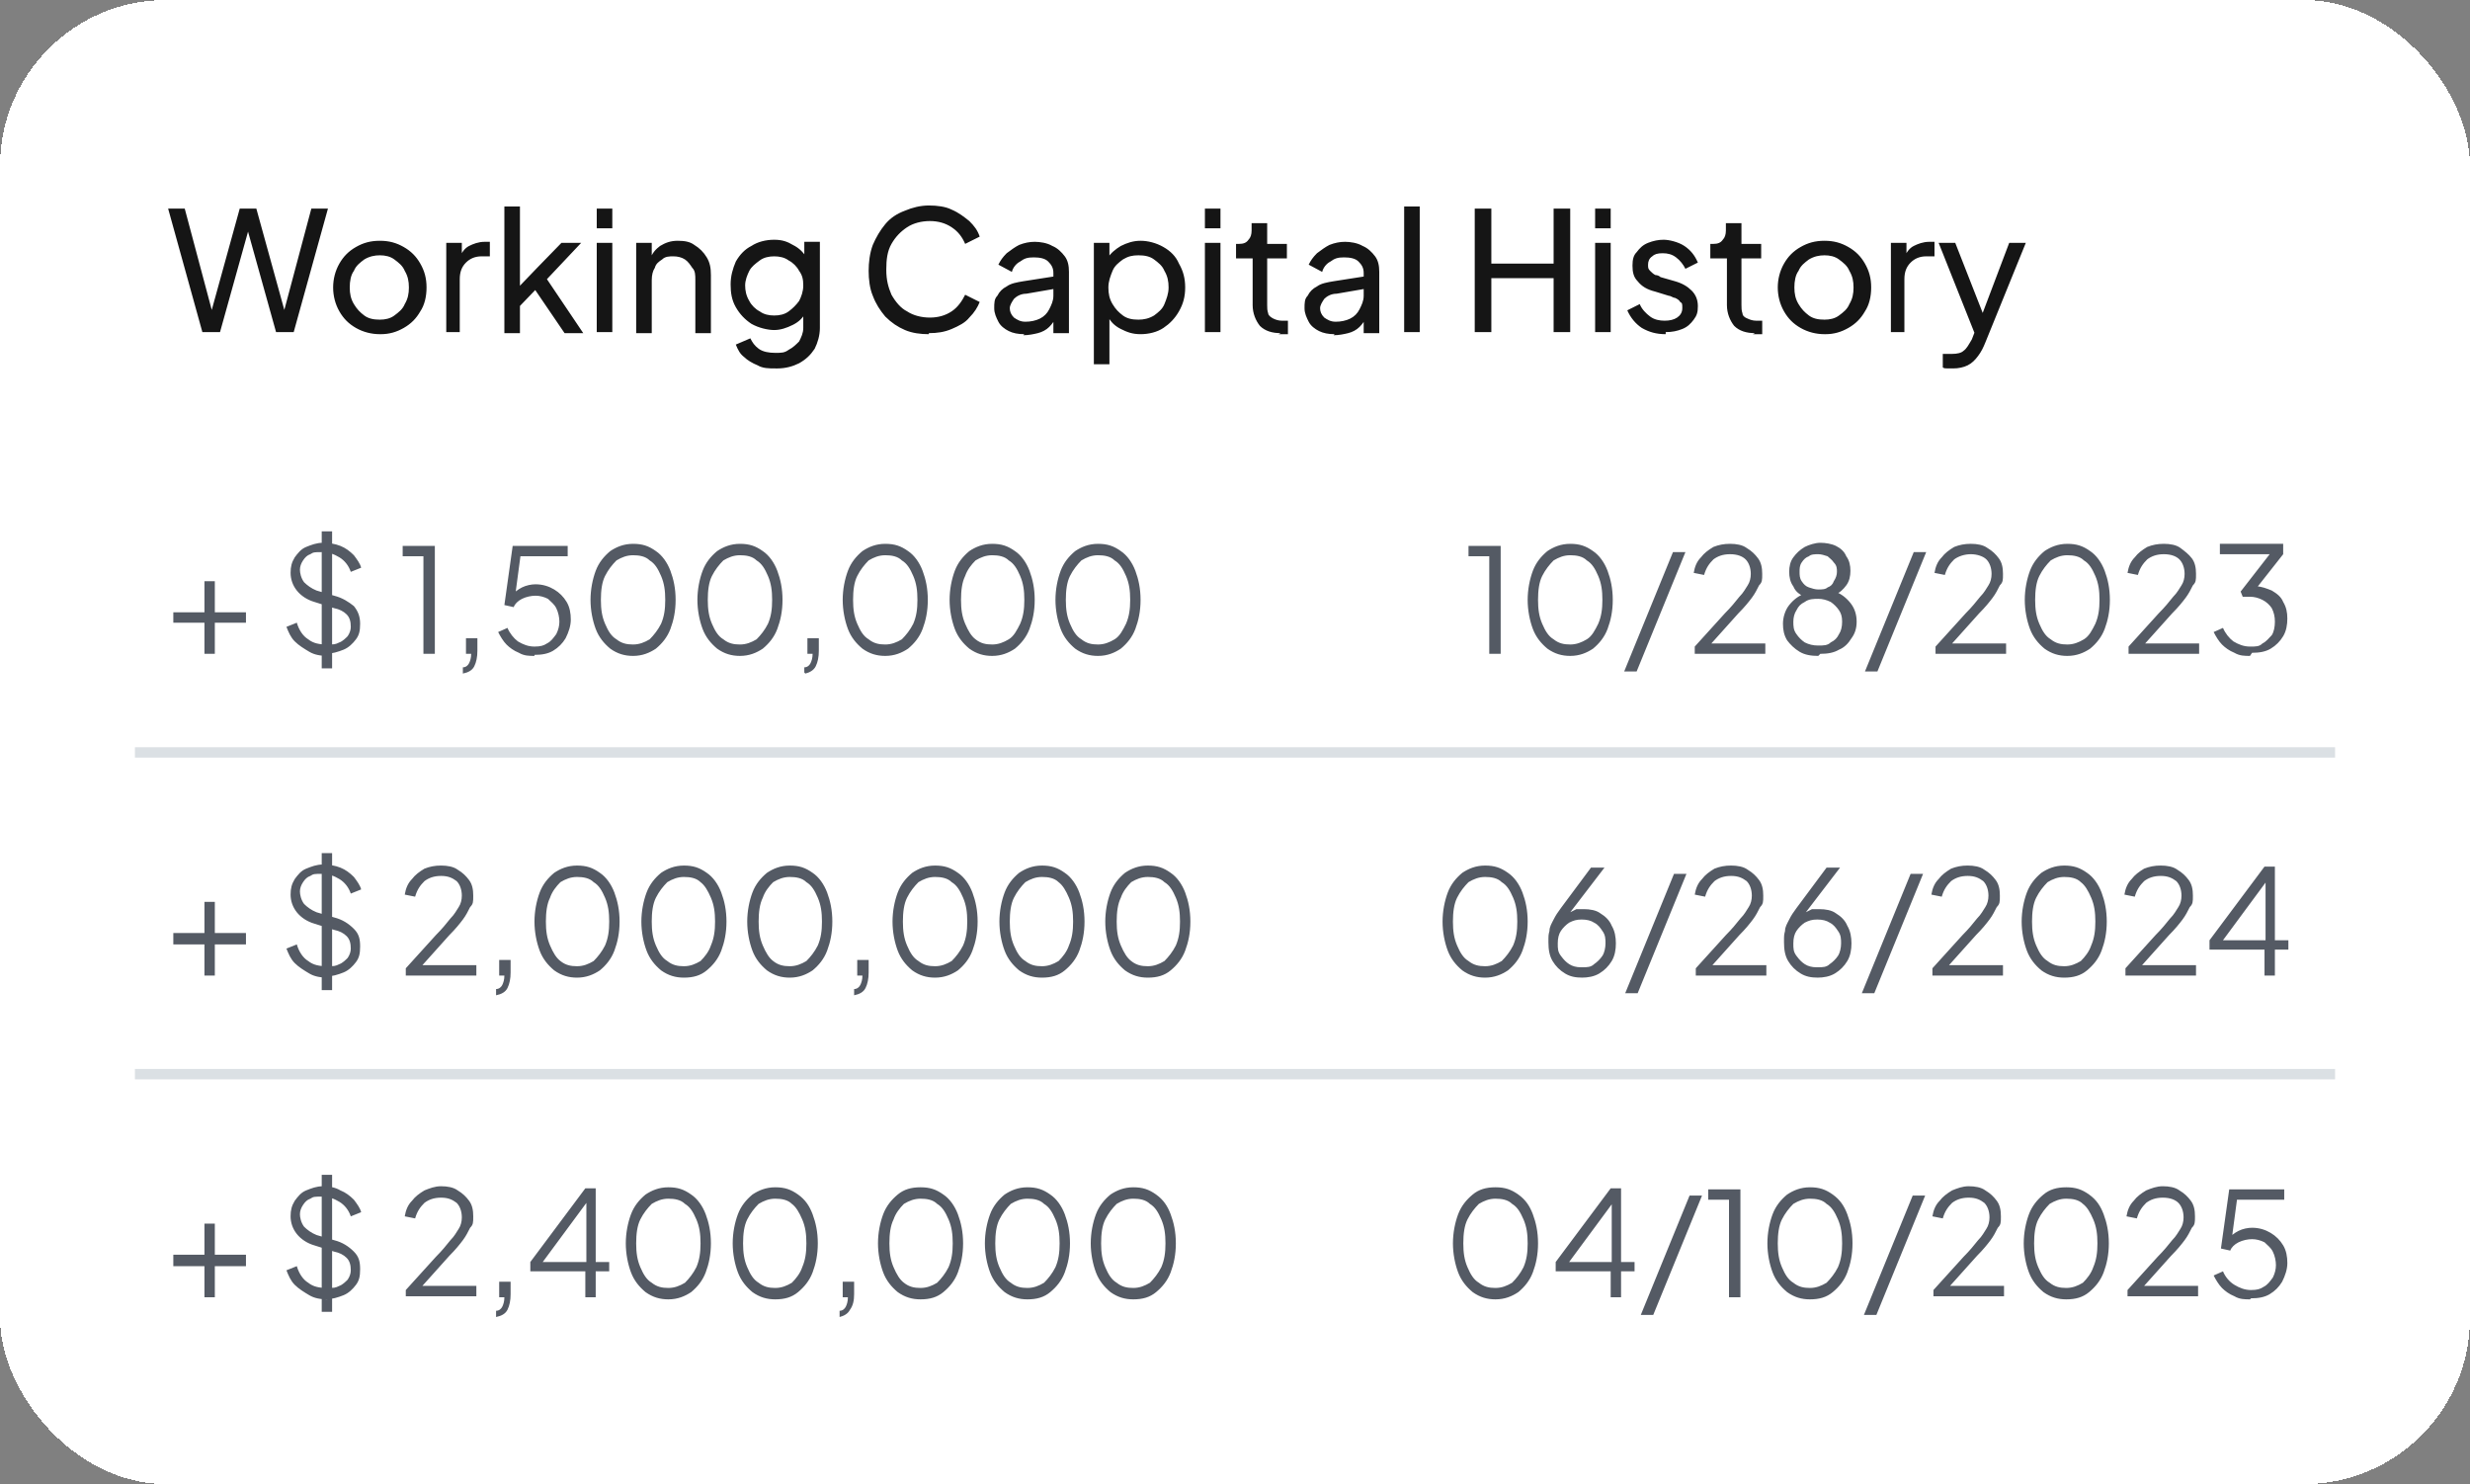<svg xmlns="http://www.w3.org/2000/svg" id="Layer_1" viewBox="0 0 238 143"><rect x="0" y="0" width="238" height="143" fill="#808080" stroke="none"/><defs><style>      .st0 {        fill: none;        stroke: #dbe0e4;      }      .st1 {        fill: #151515;      }      .st2 {        fill: #fff;      }      .st3 {        fill: #545a64;      }    </style></defs><rect class="st2" width="238" height="143" rx="16" ry="16" shape-rendering="crispEdges"></rect><path class="st1" d="M19.5,32l-3.3-11.9h1.6l2.8,10.5h-.4l2.9-10.5h1.6l2.9,10.5h-.4l2.8-10.5h1.6l-3.3,11.9h-1.7l-2.9-10.4h.4l-2.9,10.4h-1.7ZM36.6,32.2c-.8,0-1.6-.2-2.3-.6-.7-.4-1.2-.9-1.6-1.6-.4-.7-.6-1.5-.6-2.3s.2-1.6.6-2.3c.4-.7.9-1.2,1.6-1.6.7-.4,1.4-.6,2.3-.6s1.6.2,2.3.6c.7.4,1.2.9,1.6,1.6.4.7.6,1.4.6,2.3s-.2,1.7-.6,2.3c-.4.7-.9,1.2-1.6,1.6-.7.4-1.4.6-2.2.6ZM36.6,30.8c.5,0,1-.1,1.4-.4.4-.3.8-.6,1-1.1.3-.5.4-1,.4-1.6s-.1-1.1-.4-1.6c-.2-.5-.6-.8-1-1.1-.4-.3-.9-.4-1.4-.4s-1,.1-1.5.4c-.4.3-.8.6-1,1.1-.3.4-.4,1-.4,1.6s.1,1.1.4,1.6c.3.5.6.8,1,1.1.4.3.9.4,1.5.4ZM43,32v-8.6h1.5v1.6l-.2-.2c.2-.5.5-.9.9-1.1.4-.2.9-.4,1.5-.4h.5v1.4h-.8c-.6,0-1.1.2-1.5.6-.4.4-.6.9-.6,1.6v5.1h-1.5ZM48.6,32v-12.1h1.5v8.3h-.6c0-.1,4.6-4.8,4.6-4.8h1.9l-3.3,3.5,3.5,5.2h-1.8l-3.2-4.7h.9s-2.5,2.6-2.5,2.6l.5-1.1v3.2h-1.5ZM57.5,32v-8.6h1.5v8.6h-1.5ZM57.5,22v-1.9h1.5v1.9h-1.5ZM61.3,32v-8.6h1.5v1.7h-.2c.2-.7.6-1.1,1-1.4.5-.3,1-.5,1.7-.5s1.2.1,1.6.4c.5.3.9.7,1.2,1.2.3.5.4,1,.4,1.7v5.6h-1.5v-5.1c0-.5,0-.9-.3-1.2-.2-.3-.4-.6-.7-.8-.3-.2-.7-.3-1.1-.3s-.8,0-1.1.3c-.3.2-.6.4-.7.8-.2.3-.3.7-.3,1.2v5.1h-1.5ZM74.7,35.5c-.6,0-1.2,0-1.7-.3-.5-.2-1-.5-1.3-.8-.4-.3-.6-.7-.8-1.2l1.4-.6c.2.4.4.7.8,1,.4.3,1,.4,1.6.4s.9,0,1.3-.3c.4-.2.7-.5,1-.8.2-.4.4-.8.4-1.3v-1.9l.3.3c-.3.6-.7,1-1.3,1.3-.6.3-1.2.5-1.8.5s-1.5-.2-2.2-.6c-.6-.4-1.1-.9-1.5-1.6-.4-.7-.5-1.4-.5-2.2s.2-1.5.5-2.2c.4-.7.9-1.2,1.5-1.5.6-.4,1.4-.6,2.2-.6s1.3.2,1.8.5c.6.3,1,.7,1.3,1.2l-.2.4v-1.9h1.5v8.3c0,.7-.2,1.4-.5,2-.4.6-.8,1-1.5,1.4-.6.3-1.3.5-2.1.5ZM74.6,30.4c.5,0,1-.1,1.4-.4.4-.3.7-.6,1-1,.2-.4.4-.9.4-1.5s-.1-1-.4-1.4c-.2-.4-.6-.8-1-1-.4-.3-.9-.4-1.4-.4s-1,.1-1.4.4c-.4.3-.8.6-1,1-.2.4-.4.9-.4,1.4s.1,1,.4,1.5c.2.4.6.8,1,1,.4.3.9.4,1.4.4ZM89.5,32.2c-.8,0-1.6-.1-2.3-.4-.7-.3-1.3-.7-1.9-1.3-.5-.6-.9-1.2-1.2-2-.3-.7-.4-1.6-.4-2.4s.1-1.7.4-2.5c.3-.7.7-1.4,1.2-2,.5-.6,1.1-1,1.9-1.3.7-.3,1.5-.5,2.3-.5s1.6.1,2.2.4c.7.3,1.2.7,1.7,1.1.5.5.8.9,1,1.5l-1.4.7c-.3-.7-.7-1.2-1.3-1.6-.6-.4-1.3-.6-2.1-.6s-1.6.2-2.2.6c-.6.4-1.1.9-1.5,1.6-.4.7-.5,1.5-.5,2.5s.2,1.7.5,2.4c.4.7.9,1.3,1.5,1.6.6.4,1.4.6,2.2.6s1.5-.2,2.1-.6c.6-.4,1-1,1.3-1.6l1.4.7c-.2.5-.5,1-1,1.5-.4.5-1,.8-1.7,1.1-.7.3-1.4.4-2.2.4ZM98.7,32.2c-.6,0-1.1-.1-1.5-.3-.4-.2-.8-.5-1-.9-.2-.4-.4-.8-.4-1.3s0-.9.3-1.2c.2-.4.5-.7.9-.9.4-.3,1-.4,1.6-.5l3.2-.5v1.2l-2.9.5c-.6,0-1,.3-1.2.5-.2.3-.4.6-.4.9s.1.6.4.9c.3.2.6.4,1.1.4s1-.1,1.4-.3c.4-.2.7-.5.9-.9.2-.4.4-.8.4-1.3v-2.2c0-.5-.2-.8-.5-1.1-.3-.3-.8-.4-1.4-.4s-.9.1-1.3.4c-.4.2-.7.6-.8,1l-1.3-.7c.2-.4.4-.7.8-1.1.4-.3.8-.6,1.2-.8.5-.2,1-.3,1.5-.3s1.2.1,1.7.4c.5.2.9.6,1.2,1,.3.4.4.9.4,1.5v5.9h-1.5v-1.6h.3c-.2.4-.4.7-.7,1-.3.3-.7.5-1.1.6s-.9.2-1.4.2ZM105.4,35.2v-11.8h1.5v1.9l-.2-.4c.3-.5.8-.9,1.3-1.2.6-.3,1.2-.5,1.9-.5s1.5.2,2.2.6c.7.4,1.2.9,1.5,1.6.4.7.6,1.4.6,2.3s-.2,1.6-.6,2.3c-.4.7-.9,1.2-1.5,1.6-.6.4-1.4.6-2.2.6s-1.3-.2-1.9-.5c-.6-.3-1-.7-1.3-1.3l.2-.3v5h-1.5ZM109.7,30.8c.5,0,1-.1,1.5-.4.4-.3.8-.6,1-1.1.2-.5.4-1,.4-1.6s-.1-1.1-.4-1.6c-.2-.5-.6-.8-1-1.1-.4-.3-.9-.4-1.5-.4s-1,.1-1.5.4c-.4.3-.8.6-1,1.1-.2.5-.4,1-.4,1.6s.1,1.1.4,1.6c.3.5.6.8,1,1.1.4.3.9.4,1.5.4ZM116.1,32v-8.6h1.5v8.6h-1.5ZM116.1,22v-1.9h1.5v1.9h-1.5ZM123.4,32.1c-.8,0-1.5-.2-2-.7-.4-.5-.7-1.2-.7-2v-4.5h-1.6v-1.4h.3c.4,0,.7-.1.9-.4.2-.2.3-.5.3-.9v-.7h1.5v2h1.9v1.4h-1.9v4.5c0,.3,0,.5.1.8,0,.2.3.4.5.5.2.1.5.2.8.2s.2,0,.3,0c.1,0,.2,0,.3,0v1.3c-.1,0-.3,0-.5,0-.2,0-.3,0-.4,0ZM128.6,32.2c-.6,0-1.1-.1-1.5-.3-.4-.2-.8-.5-1-.9-.2-.4-.4-.8-.4-1.3s0-.9.3-1.2c.2-.4.5-.7.9-.9.4-.3,1-.4,1.6-.5l3.2-.5v1.2l-2.9.5c-.6,0-1,.3-1.2.5-.2.3-.4.6-.4.9s.1.6.4.9c.3.2.6.4,1.1.4s1-.1,1.4-.3c.4-.2.7-.5.9-.9.2-.4.4-.8.4-1.3v-2.2c0-.5-.2-.8-.5-1.1-.3-.3-.8-.4-1.4-.4s-.9.1-1.3.4c-.4.2-.7.6-.8,1l-1.3-.7c.2-.4.4-.7.8-1.1.4-.3.8-.6,1.2-.8.5-.2,1-.3,1.5-.3s1.2.1,1.7.4c.5.2.9.6,1.2,1,.3.4.4.9.4,1.5v5.9h-1.5v-1.6h.3c-.2.4-.4.7-.7,1-.3.3-.7.5-1.1.6s-.9.2-1.4.2ZM135.3,32v-12.1h1.5v12.1h-1.5ZM142.1,32v-11.9h1.6v5.3h6v-5.3h1.6v11.9h-1.6v-5.2h-6v5.2h-1.6ZM153.7,32v-8.6h1.5v8.6h-1.5ZM153.7,22v-1.9h1.5v1.9h-1.5ZM160.5,32.2c-.9,0-1.6-.2-2.3-.6-.6-.4-1.1-1-1.4-1.7l1.2-.6c.2.5.6.9,1,1.2.4.3.9.4,1.4.4s.9-.1,1.2-.3c.3-.2.5-.5.5-.9s0-.5-.2-.6c-.1-.2-.3-.3-.5-.4-.2,0-.4-.2-.6-.2l-1.3-.4c-.8-.2-1.3-.5-1.7-1-.4-.4-.5-.9-.5-1.5s.1-1,.4-1.3c.3-.4.6-.7,1.1-.9.5-.2,1-.3,1.5-.3s1.4.2,2,.6c.6.4,1,.9,1.3,1.6l-1.2.6c-.2-.4-.5-.8-.9-1.1-.4-.3-.8-.4-1.3-.4s-.8.1-1,.3c-.3.2-.4.5-.4.8s0,.4.2.6c.1.1.3.3.5.4.2,0,.4.1.5.2l1.4.4c.7.2,1.2.5,1.6.9.4.4.6.9.6,1.5s-.1.9-.4,1.3c-.3.4-.6.7-1.1.9-.5.2-1,.3-1.6.3ZM169.1,32.1c-.8,0-1.5-.2-2-.7-.4-.5-.7-1.2-.7-2v-4.5h-1.6v-1.4h.3c.4,0,.7-.1.9-.4.2-.2.3-.5.3-.9v-.7h1.5v2h1.9v1.4h-1.9v4.5c0,.3,0,.5.1.8,0,.2.2.4.5.5.2.1.5.2.8.2s.2,0,.3,0c.1,0,.2,0,.3,0v1.3c-.1,0-.3,0-.5,0-.2,0-.3,0-.4,0ZM175.8,32.2c-.8,0-1.6-.2-2.3-.6-.7-.4-1.2-.9-1.6-1.6s-.6-1.5-.6-2.3.2-1.6.6-2.3c.4-.7.9-1.2,1.6-1.6s1.4-.6,2.3-.6,1.6.2,2.3.6c.7.4,1.2.9,1.6,1.6.4.7.6,1.4.6,2.3s-.2,1.7-.6,2.3c-.4.7-.9,1.2-1.6,1.6-.7.4-1.4.6-2.2.6ZM175.8,30.8c.5,0,1-.1,1.4-.4.4-.3.8-.6,1-1.1.3-.5.4-1,.4-1.6s-.1-1.1-.4-1.6c-.2-.5-.6-.8-1-1.1-.4-.3-.9-.4-1.4-.4s-1,.1-1.5.4c-.4.3-.8.6-1,1.1-.3.4-.4,1-.4,1.6s.1,1.1.4,1.6.6.8,1,1.1c.4.3.9.4,1.5.4ZM182.2,32v-8.6h1.5v1.6l-.2-.2c.2-.5.5-.9.9-1.1.4-.2.9-.4,1.5-.4h.5v1.4h-.8c-.6,0-1.1.2-1.5.6-.4.4-.6.9-.6,1.6v5.1h-1.5ZM188.3,35.5c-.2,0-.4,0-.6,0-.2,0-.4,0-.5-.1v-1.3c.1,0,.3,0,.4,0,.2,0,.4,0,.5,0,.5,0,.9-.1,1.1-.3.3-.2.5-.6.8-1.1l.5-1.3v1.3s-3.7-9.3-3.7-9.3h1.6l2.9,7.4h-.5l2.8-7.4h1.6l-3.9,9.6c-.2.5-.4.9-.7,1.3-.3.4-.6.7-1,.9-.4.2-.9.3-1.4.3Z"></path><path class="st3" d="M19.7,63v-3h-3v-1h3v-3h1v3h3v1h-3v3h-1ZM31.6,63.2c-.7,0-1.3-.1-1.8-.4-.5-.3-1-.6-1.4-1-.4-.4-.6-.9-.8-1.4l1-.4c.2.7.6,1.3,1.1,1.6.5.4,1.1.5,1.8.5s.8,0,1.2-.2c.3-.1.6-.4.8-.6.2-.3.3-.6.3-.9,0-.5-.1-.9-.4-1.2-.3-.3-.7-.5-1.2-.6l-1.9-.6c-.7-.2-1.3-.6-1.7-1.1-.4-.5-.6-1.1-.6-1.7s.1-1,.4-1.5c.3-.4.6-.8,1.1-1,.5-.2,1-.4,1.6-.4s1.2.1,1.7.3c.5.2.9.5,1.3.9.3.4.6.8.7,1.2l-1,.4c-.2-.6-.6-1.1-1.1-1.4-.5-.3-1-.5-1.7-.5s-.8,0-1.1.2c-.3.1-.5.3-.7.6s-.3.6-.3.9.1.8.4,1.2c.3.3.7.6,1.2.8l1.7.5c.8.2,1.4.6,1.9,1,.4.5.6,1,.6,1.7s-.1,1.1-.4,1.5c-.3.4-.7.8-1.2,1-.5.2-1.1.4-1.8.4ZM31,64.4v-13.2h1v13.2h-1ZM40.8,63v-9.4h-2v-1h3.1v10.4h-1.1ZM44.6,64.8v-.5c.3,0,.5-.2.6-.4.1-.2.2-.5.2-.9h-.5v-1.5h1.1v1.2c0,.6-.1,1.1-.3,1.5-.2.4-.6.6-1.1.7ZM51.5,63.2c-.5,0-1,0-1.5-.3-.5-.2-.9-.5-1.2-.8-.3-.3-.6-.8-.8-1.2l.9-.4c.2.5.6,1,1,1.3.5.3,1,.5,1.6.5s.9-.1,1.2-.3c.4-.2.6-.5.9-.9.2-.4.3-.8.3-1.2s-.1-.9-.3-1.3c-.2-.4-.5-.6-.8-.9-.4-.2-.8-.3-1.2-.3s-.9.1-1.3.3c-.4.2-.7.5-.8.8l-.9-.2.8-5.7h5.3v1h-4.9l.4-.4-.6,4.5-.4-.2c.3-.4.7-.7,1.1-.9.4-.2.9-.3,1.3-.3.7,0,1.3.2,1.8.5.5.3.9.7,1.2,1.2.3.5.4,1.1.4,1.7s-.2,1.2-.5,1.8c-.3.5-.7.9-1.2,1.2-.5.3-1.1.4-1.8.4ZM61,63.2c-.8,0-1.5-.2-2.2-.7-.6-.5-1.1-1.1-1.4-1.9-.3-.8-.5-1.8-.5-2.8s.2-2,.5-2.8c.3-.8.8-1.4,1.4-1.9.6-.4,1.3-.7,2.2-.7s1.5.2,2.2.7c.6.4,1.1,1.1,1.4,1.9.3.8.5,1.7.5,2.8s-.2,2-.5,2.8c-.3.8-.8,1.4-1.4,1.9-.6.4-1.3.7-2.2.7ZM61,62.1c.6,0,1.1-.2,1.6-.5.4-.4.8-.9,1.1-1.5.3-.7.4-1.4.4-2.3s-.1-1.6-.4-2.3c-.3-.7-.6-1.2-1.1-1.5-.4-.4-1-.5-1.6-.5s-1.1.2-1.6.5c-.4.4-.8.9-1.1,1.5-.3.6-.4,1.4-.4,2.3s.1,1.6.4,2.3.6,1.2,1.1,1.5c.5.4,1,.5,1.6.5ZM71.3,63.2c-.8,0-1.5-.2-2.2-.7-.6-.5-1.1-1.1-1.4-1.9-.3-.8-.5-1.8-.5-2.8s.2-2,.5-2.8c.3-.8.8-1.4,1.4-1.9.6-.4,1.3-.7,2.2-.7s1.5.2,2.2.7c.6.4,1.1,1.1,1.4,1.9.3.8.5,1.7.5,2.8s-.2,2-.5,2.8c-.3.8-.8,1.4-1.4,1.9-.6.4-1.3.7-2.2.7ZM71.3,62.1c.6,0,1.1-.2,1.6-.5.4-.4.8-.9,1.1-1.5.3-.7.4-1.4.4-2.3s-.1-1.6-.4-2.3c-.3-.7-.6-1.2-1.1-1.5-.4-.4-1-.5-1.6-.5s-1.1.2-1.6.5c-.4.4-.8.9-1.1,1.5-.3.6-.4,1.4-.4,2.3s.1,1.6.4,2.3.6,1.2,1.1,1.5c.5.4,1,.5,1.6.5ZM77.5,64.8v-.5c.3,0,.5-.2.6-.4.1-.2.2-.5.2-.9h-.5v-1.5h1.1v1.2c0,.6-.1,1.1-.3,1.5-.2.4-.6.6-1,.7ZM85.3,63.2c-.8,0-1.5-.2-2.2-.7-.6-.5-1.1-1.1-1.4-1.9-.3-.8-.5-1.8-.5-2.8s.2-2,.5-2.8c.3-.8.8-1.4,1.4-1.9.6-.4,1.3-.7,2.2-.7s1.5.2,2.2.7c.6.4,1.1,1.1,1.4,1.9.3.8.5,1.7.5,2.8s-.2,2-.5,2.8c-.3.8-.8,1.4-1.4,1.9-.6.4-1.3.7-2.2.7ZM85.3,62.1c.6,0,1.1-.2,1.6-.5.4-.4.8-.9,1.1-1.5.3-.7.4-1.4.4-2.3s-.1-1.6-.4-2.3c-.3-.7-.6-1.2-1.1-1.5-.4-.4-1-.5-1.6-.5s-1.1.2-1.6.5c-.4.4-.8.9-1.1,1.5-.3.6-.4,1.4-.4,2.3s.1,1.6.4,2.3.6,1.2,1.1,1.5c.5.4,1,.5,1.6.5ZM95.6,63.2c-.8,0-1.5-.2-2.2-.7-.6-.5-1.1-1.1-1.4-1.9-.3-.8-.5-1.8-.5-2.8s.2-2,.5-2.8c.3-.8.8-1.4,1.4-1.9.6-.4,1.3-.7,2.2-.7s1.5.2,2.2.7c.6.4,1.1,1.1,1.4,1.9.3.8.5,1.7.5,2.8s-.2,2-.5,2.8c-.3.8-.8,1.4-1.4,1.9-.6.4-1.3.7-2.2.7ZM95.6,62.1c.6,0,1.1-.2,1.6-.5s.8-.9,1.1-1.5c.3-.7.4-1.4.4-2.3s-.1-1.6-.4-2.3c-.3-.7-.6-1.2-1.1-1.5-.4-.4-1-.5-1.6-.5s-1.1.2-1.6.5c-.4.4-.8.9-1,1.5-.3.6-.4,1.4-.4,2.3s.1,1.6.4,2.3.6,1.2,1,1.5c.5.4,1,.5,1.6.5ZM105.8,63.2c-.8,0-1.5-.2-2.2-.7-.6-.5-1.1-1.1-1.4-1.9-.3-.8-.5-1.8-.5-2.8s.2-2,.5-2.8c.3-.8.8-1.4,1.4-1.9.6-.4,1.3-.7,2.2-.7s1.5.2,2.2.7c.6.4,1.1,1.1,1.4,1.9.3.8.5,1.7.5,2.8s-.2,2-.5,2.8c-.3.8-.8,1.4-1.4,1.9-.6.4-1.3.7-2.2.7ZM105.8,62.1c.6,0,1.1-.2,1.6-.5s.8-.9,1.1-1.5c.3-.7.4-1.4.4-2.3s-.1-1.6-.4-2.3c-.3-.7-.6-1.2-1.1-1.5-.4-.4-1-.5-1.6-.5s-1.1.2-1.6.5c-.4.4-.8.9-1.1,1.5-.3.6-.4,1.4-.4,2.3s.1,1.6.4,2.3.6,1.2,1.1,1.5c.5.4,1,.5,1.6.5Z"></path><path class="st3" d="M143.5,63v-9.4h-2v-1h3.1v10.4h-1.1ZM151.3,63.2c-.8,0-1.5-.2-2.2-.7-.6-.5-1.1-1.1-1.4-1.9-.3-.8-.5-1.8-.5-2.8s.2-2,.5-2.8c.3-.8.8-1.4,1.4-1.9.6-.4,1.3-.7,2.2-.7s1.5.2,2.2.7c.6.4,1.1,1.1,1.4,1.9.3.8.5,1.7.5,2.8s-.2,2-.5,2.8c-.3.8-.8,1.4-1.4,1.9-.6.4-1.3.7-2.2.7ZM151.3,62.1c.6,0,1.1-.2,1.6-.5s.8-.9,1.1-1.5c.3-.7.4-1.4.4-2.3s-.1-1.6-.4-2.3c-.3-.7-.6-1.2-1.1-1.5-.4-.4-1-.5-1.6-.5s-1.1.2-1.6.5c-.4.4-.8.9-1.1,1.5-.3.6-.4,1.4-.4,2.3s.1,1.6.4,2.3.6,1.2,1.1,1.5c.5.4,1,.5,1.6.5ZM156.5,64.7l4.7-11.5h1.2l-4.7,11.5h-1.2ZM163.3,63v-.7l2.9-3.2c.6-.6,1-1.1,1.4-1.6.4-.4.6-.8.8-1.1.2-.3.3-.7.3-1.1,0-.6-.2-1.1-.5-1.4s-.8-.5-1.5-.5-1.2.2-1.6.5c-.4.4-.7.8-.9,1.5l-1-.2c.1-.6.3-1.1.7-1.5.3-.4.7-.7,1.2-1,.5-.2,1-.3,1.6-.3s1.2.1,1.6.4c.5.3.8.6,1.1,1,.3.4.4.9.4,1.5s0,.8-.3,1.1c-.2.4-.4.8-.7,1.2-.3.4-.7.9-1.3,1.5l-2.6,2.9h5.2v1h-6.8ZM175.2,63.2c-.7,0-1.3-.1-1.8-.4-.5-.3-.9-.7-1.2-1.1-.3-.5-.4-1-.4-1.6s.2-1.3.6-1.8c.4-.5.9-.9,1.5-1.1v.3c-.5-.2-.9-.5-1.1-1-.3-.4-.4-.9-.4-1.4s.1-1,.4-1.4c.3-.4.6-.7,1.1-1,.4-.2,1-.4,1.5-.4s1.1.1,1.5.3c.4.2.8.5,1,1,.3.4.4.9.4,1.4s-.1,1-.4,1.4c-.3.4-.6.7-1.1.9v-.3c.6.2,1.1.6,1.5,1.1.4.5.6,1.1.6,1.8s-.2,1.2-.5,1.6c-.3.5-.7.9-1.2,1.1-.5.3-1.1.4-1.8.4ZM175.2,62.2c.5,0,.9,0,1.2-.3.4-.2.6-.4.8-.8.2-.3.3-.7.3-1.2s-.1-.8-.3-1.1c-.2-.3-.5-.6-.8-.8-.4-.2-.8-.3-1.2-.3s-.9,0-1.3.3c-.4.2-.6.4-.8.8-.2.3-.3.7-.3,1.1s0,.8.3,1.2c.2.3.5.6.8.8.4.2.8.3,1.3.3ZM175.2,56.8c.3,0,.7,0,.9-.2.3-.1.5-.3.6-.6.2-.3.3-.6.3-.9s0-.6-.3-.9c-.2-.3-.4-.4-.6-.6-.3-.1-.6-.2-.9-.2s-.7,0-.9.2c-.3.1-.5.3-.7.6-.2.3-.2.6-.2.9s0,.6.2.9c.2.3.4.5.7.6.3.1.6.2.9.2ZM179.7,64.7l4.7-11.5h1.2l-4.7,11.5h-1.2ZM186.5,63v-.7l2.9-3.2c.6-.6,1-1.1,1.4-1.6.4-.4.6-.8.8-1.1.2-.3.3-.7.3-1.1,0-.6-.2-1.1-.5-1.4s-.9-.5-1.5-.5-1.2.2-1.6.5c-.4.4-.7.8-.9,1.5l-1-.2c.1-.6.3-1.1.7-1.5.3-.4.7-.7,1.2-1,.5-.2,1-.3,1.6-.3s1.2.1,1.6.4c.5.3.8.6,1.1,1,.3.4.4.9.4,1.5s0,.8-.3,1.1c-.2.4-.4.8-.7,1.2-.3.4-.7.9-1.3,1.5l-2.6,2.9h5.2v1h-6.8ZM199.2,63.2c-.8,0-1.5-.2-2.2-.7-.6-.5-1.1-1.1-1.4-1.9-.3-.8-.5-1.8-.5-2.8s.2-2,.5-2.8c.3-.8.8-1.4,1.4-1.9.6-.4,1.3-.7,2.2-.7s1.5.2,2.2.7c.6.4,1.1,1.1,1.4,1.9.3.8.5,1.7.5,2.8s-.2,2-.5,2.8c-.3.8-.8,1.4-1.4,1.9-.6.4-1.3.7-2.2.7ZM199.2,62.1c.6,0,1.1-.2,1.6-.5s.8-.9,1.1-1.5c.3-.7.4-1.4.4-2.3s-.1-1.6-.4-2.3c-.3-.7-.6-1.2-1.1-1.5-.4-.4-1-.5-1.6-.5s-1.1.2-1.6.5c-.4.4-.8.9-1.1,1.5-.3.6-.4,1.4-.4,2.3s.1,1.6.4,2.3.6,1.2,1.1,1.5c.5.4,1,.5,1.6.5ZM205.1,63v-.7l2.9-3.2c.6-.6,1-1.1,1.4-1.6.4-.4.6-.8.8-1.1s.3-.7.3-1.1c0-.6-.2-1.1-.5-1.4s-.8-.5-1.5-.5-1.2.2-1.6.5c-.4.4-.7.8-.9,1.5l-1-.2c.1-.6.3-1.1.7-1.5.3-.4.7-.7,1.2-1,.5-.2,1-.3,1.6-.3s1.2.1,1.6.4.8.6,1.1,1c.3.4.4.9.4,1.5s0,.8-.3,1.1c-.2.4-.4.8-.7,1.2-.3.4-.7.9-1.3,1.5l-2.6,2.9h5.2v1h-6.8ZM216.8,63.2c-.5,0-1,0-1.5-.3-.5-.2-.9-.5-1.2-.8-.3-.3-.6-.8-.8-1.2l.9-.4c.2.5.6,1,1,1.3.5.3,1,.5,1.6.5s.9,0,1.2-.3c.4-.2.6-.5.9-.8.2-.3.3-.8.3-1.3s-.1-.9-.3-1.3c-.2-.3-.5-.6-.9-.8s-.8-.3-1.2-.3-.3,0-.4,0c-.1,0-.3,0-.3,0l-.2-.5,2.8-3.6h-4.8v-1h6.1v1l-2.6,3.3v-.2c.5,0,1,.2,1.5.4.5.3.9.6,1.1,1.1.3.5.4,1,.4,1.6s-.1,1.2-.4,1.7c-.3.5-.7.9-1.2,1.2-.5.3-1.1.4-1.8.4Z"></path><line class="st0" x1="13" y1="72.5" x2="225" y2="72.5"></line><path class="st3" d="M19.7,94v-3h-3v-1.1h3v-3h1v3h3v1.1h-3v3h-1ZM31.6,94.2c-.7,0-1.3-.1-1.8-.4-.5-.3-1-.6-1.4-1-.4-.4-.6-.9-.8-1.4l1-.4c.2.7.6,1.3,1.1,1.6.5.4,1.1.5,1.8.5s.8,0,1.2-.2c.3-.1.6-.4.8-.6.2-.3.3-.6.3-.9,0-.5-.1-.9-.4-1.2-.3-.3-.7-.5-1.2-.6l-1.9-.6c-.7-.2-1.3-.6-1.7-1.1-.4-.5-.6-1.1-.6-1.7s.1-1,.4-1.5c.3-.4.6-.8,1.1-1,.5-.2,1-.4,1.6-.4s1.2.1,1.7.3c.5.2.9.5,1.3.9.3.4.6.8.7,1.2l-1,.4c-.2-.6-.6-1.1-1.1-1.4-.5-.3-1-.5-1.7-.5s-.8,0-1.1.2c-.3.1-.5.3-.7.6s-.3.6-.3.9.1.8.4,1.2c.3.3.7.6,1.2.8l1.7.5c.8.2,1.4.6,1.9,1.1s.6,1,.6,1.7-.1,1.1-.4,1.5c-.3.4-.7.8-1.2,1-.5.2-1.1.4-1.8.4ZM31,95.4v-13.2h1v13.2h-1ZM39.1,94v-.7l2.9-3.2c.6-.6,1-1.1,1.4-1.6.4-.4.6-.8.8-1.1.2-.3.3-.7.3-1.1,0-.6-.2-1.1-.5-1.4-.4-.3-.8-.5-1.5-.5s-1.2.2-1.6.5c-.4.4-.7.8-.9,1.5l-1-.2c.1-.6.3-1.1.7-1.5.3-.4.7-.7,1.2-1,.5-.2,1-.3,1.6-.3s1.2.1,1.6.4c.5.3.8.6,1.1,1,.3.4.4.9.4,1.5s0,.8-.3,1.1c-.2.4-.4.8-.7,1.2-.3.4-.7.9-1.3,1.5l-2.6,2.9h5.2v1h-6.8ZM47.8,95.8v-.5c.3,0,.5-.2.6-.4.1-.2.2-.5.2-.9h-.5v-1.5h1.1v1.2c0,.6-.1,1.1-.3,1.5-.2.4-.6.6-1.1.7ZM55.6,94.2c-.8,0-1.5-.2-2.2-.7-.6-.5-1.1-1.1-1.4-1.9-.3-.8-.5-1.8-.5-2.8s.2-2,.5-2.8c.3-.8.8-1.4,1.4-1.9.6-.4,1.3-.7,2.2-.7s1.5.2,2.2.7c.6.4,1.1,1.1,1.4,1.9.3.8.5,1.7.5,2.8s-.2,2-.5,2.8c-.3.8-.8,1.4-1.4,1.9-.6.4-1.3.7-2.2.7ZM55.6,93.1c.6,0,1.1-.2,1.6-.5.4-.4.8-.9,1.1-1.5.3-.7.4-1.4.4-2.3s-.1-1.6-.4-2.3c-.3-.7-.6-1.2-1.1-1.5-.4-.4-1-.5-1.6-.5s-1.1.2-1.6.5c-.4.4-.8.9-1,1.5-.3.6-.4,1.4-.4,2.3s.1,1.6.4,2.3.6,1.2,1,1.5c.5.4,1,.5,1.6.5ZM65.9,94.2c-.8,0-1.5-.2-2.2-.7-.6-.5-1.1-1.1-1.4-1.9-.3-.8-.5-1.8-.5-2.8s.2-2,.5-2.8c.3-.8.8-1.4,1.4-1.9.6-.4,1.3-.7,2.2-.7s1.5.2,2.2.7c.6.4,1.1,1.1,1.4,1.9.3.8.5,1.7.5,2.8s-.2,2-.5,2.8c-.3.8-.8,1.4-1.4,1.9s-1.3.7-2.2.7ZM65.9,93.1c.6,0,1.1-.2,1.6-.5.4-.4.8-.9,1-1.5.3-.7.4-1.4.4-2.3s-.1-1.6-.4-2.3c-.3-.7-.6-1.2-1-1.5-.4-.4-1-.5-1.6-.5s-1.1.2-1.6.5c-.4.4-.8.9-1.1,1.5-.3.6-.4,1.4-.4,2.3s.1,1.6.4,2.3.6,1.2,1.1,1.5c.5.4,1,.5,1.6.5ZM76.1,94.2c-.8,0-1.5-.2-2.2-.7-.6-.5-1.1-1.1-1.4-1.9-.3-.8-.5-1.8-.5-2.8s.2-2,.5-2.8c.3-.8.8-1.4,1.4-1.9.6-.4,1.3-.7,2.2-.7s1.5.2,2.2.7c.6.4,1.1,1.1,1.4,1.9.3.8.5,1.7.5,2.8s-.2,2-.5,2.8c-.3.8-.8,1.4-1.4,1.9-.6.4-1.3.7-2.2.7ZM76.1,93.1c.6,0,1.1-.2,1.6-.5.4-.4.8-.9,1.1-1.5.3-.7.4-1.4.4-2.3s-.1-1.6-.4-2.3c-.3-.7-.6-1.2-1.1-1.5-.4-.4-1-.5-1.6-.5s-1.1.2-1.6.5c-.4.4-.8.9-1,1.5-.3.6-.4,1.4-.4,2.3s.1,1.6.4,2.3c.3.7.6,1.2,1,1.5.5.4,1,.5,1.6.5ZM82.3,95.8v-.5c.3,0,.5-.2.6-.4.1-.2.2-.5.2-.9h-.5v-1.5h1.1v1.2c0,.6-.1,1.1-.3,1.5-.2.4-.6.6-1.1.7ZM90.1,94.2c-.8,0-1.5-.2-2.2-.7-.6-.5-1.1-1.1-1.4-1.9-.3-.8-.5-1.8-.5-2.8s.2-2,.5-2.8c.3-.8.8-1.4,1.4-1.9.6-.4,1.3-.7,2.2-.7s1.5.2,2.2.7c.6.4,1.1,1.1,1.4,1.9.3.8.5,1.7.5,2.8s-.2,2-.5,2.8c-.3.8-.8,1.4-1.4,1.9-.6.4-1.3.7-2.2.7ZM90.1,93.1c.6,0,1.1-.2,1.6-.5.4-.4.8-.9,1.1-1.5.3-.7.4-1.4.4-2.3s-.1-1.6-.4-2.3c-.3-.7-.6-1.2-1.1-1.5-.4-.4-1-.5-1.6-.5s-1.1.2-1.6.5c-.4.4-.8.9-1.1,1.5-.3.6-.4,1.4-.4,2.3s.1,1.6.4,2.3.6,1.2,1.1,1.5c.5.4,1,.5,1.6.5ZM100.4,94.2c-.8,0-1.5-.2-2.2-.7-.6-.5-1.1-1.1-1.4-1.9-.3-.8-.5-1.8-.5-2.8s.2-2,.5-2.8c.3-.8.8-1.4,1.4-1.9.6-.4,1.3-.7,2.2-.7s1.5.2,2.2.7c.6.4,1.1,1.1,1.4,1.9.3.8.5,1.7.5,2.8s-.2,2-.5,2.8c-.3.8-.8,1.4-1.4,1.9s-1.3.7-2.2.7ZM100.4,93.1c.6,0,1.1-.2,1.6-.5.4-.4.8-.9,1-1.5.3-.7.4-1.4.4-2.3s-.1-1.6-.4-2.3c-.3-.7-.6-1.2-1-1.5-.4-.4-1-.5-1.6-.5s-1.1.2-1.6.5c-.4.4-.8.9-1.1,1.5-.3.6-.4,1.4-.4,2.3s.1,1.6.4,2.3c.3.7.6,1.2,1.1,1.5.5.4,1,.5,1.6.5ZM110.6,94.2c-.8,0-1.5-.2-2.2-.7-.6-.5-1.1-1.1-1.4-1.9-.3-.8-.5-1.8-.5-2.8s.2-2,.5-2.8c.3-.8.8-1.4,1.4-1.9.6-.4,1.3-.7,2.2-.7s1.5.2,2.2.7c.6.4,1.1,1.1,1.4,1.9.3.8.5,1.7.5,2.8s-.2,2-.5,2.8c-.3.8-.8,1.4-1.4,1.9s-1.3.7-2.2.7ZM110.6,93.1c.6,0,1.1-.2,1.6-.5.4-.4.8-.9,1.1-1.5.3-.7.4-1.4.4-2.3s-.1-1.6-.4-2.3c-.3-.7-.6-1.2-1.1-1.5-.4-.4-1-.5-1.6-.5s-1.1.2-1.6.5c-.4.4-.8.9-1,1.5-.3.6-.4,1.4-.4,2.3s.1,1.6.4,2.3.6,1.2,1,1.5c.5.4,1,.5,1.6.5Z"></path><path class="st3" d="M143.1,94.2c-.8,0-1.5-.2-2.2-.7-.6-.5-1.1-1.1-1.4-1.9-.3-.8-.5-1.8-.5-2.8s.2-2,.5-2.8c.3-.8.8-1.4,1.4-1.9.6-.4,1.3-.7,2.2-.7s1.5.2,2.2.7c.6.4,1.1,1.1,1.4,1.9.3.8.5,1.7.5,2.8s-.2,2-.5,2.8c-.3.8-.8,1.4-1.4,1.9-.6.4-1.3.7-2.2.7ZM143.1,93.1c.6,0,1.1-.2,1.6-.5.4-.4.8-.9,1.1-1.5.3-.7.4-1.4.4-2.3s-.1-1.6-.4-2.3c-.3-.7-.6-1.2-1.1-1.5-.4-.4-1-.5-1.6-.5s-1.1.2-1.6.5c-.4.4-.8.9-1.1,1.5-.3.6-.4,1.4-.4,2.3s.1,1.6.4,2.3.6,1.2,1.1,1.5c.5.4,1,.5,1.6.5ZM152.5,94.2c-.7,0-1.2-.1-1.7-.4-.5-.3-.9-.7-1.2-1.2-.3-.5-.4-1.1-.4-1.8s0-.7.1-1.1c0-.4.2-.7.4-1.1.2-.4.4-.7.7-1.1l2.9-3.9h1.3l-3.6,4.7h-.2c.1-.1.3-.3.5-.4.2-.1.4-.2.6-.3.2,0,.5,0,.7,0,.6,0,1.2.1,1.6.4.5.3.9.7,1.1,1.2.3.5.4,1.1.4,1.7s-.1,1.2-.4,1.7c-.3.5-.7.9-1.2,1.2-.5.3-1.1.4-1.7.4ZM152.5,93.2c.4,0,.8,0,1.1-.3.3-.2.6-.5.8-.8s.3-.8.3-1.2,0-.8-.3-1.2c-.2-.3-.4-.6-.8-.8-.3-.2-.7-.3-1.2-.3s-.8.1-1.2.3c-.3.2-.6.5-.8.8-.2.3-.3.7-.3,1.2s0,.8.3,1.2.5.6.8.8c.3.2.7.3,1.1.3ZM156.6,95.7l4.7-11.5h1.2l-4.7,11.5h-1.2ZM163.4,94v-.7l2.9-3.2c.6-.6,1-1.1,1.4-1.6.4-.4.6-.8.8-1.1.2-.3.3-.7.3-1.1,0-.6-.2-1.1-.5-1.4-.4-.3-.8-.5-1.5-.5s-1.2.2-1.6.5c-.4.4-.7.8-.9,1.5l-1-.2c.1-.6.3-1.1.7-1.5.3-.4.7-.7,1.2-1,.5-.2,1-.3,1.6-.3s1.2.1,1.6.4c.5.3.8.6,1.1,1,.3.4.4.9.4,1.5s0,.8-.3,1.1c-.2.4-.4.8-.7,1.2-.3.4-.7.9-1.3,1.5l-2.6,2.9h5.2v1h-6.8ZM175.2,94.2c-.7,0-1.2-.1-1.7-.4-.5-.3-.9-.7-1.2-1.2-.3-.5-.4-1.1-.4-1.8s0-.7.1-1.1c0-.4.2-.7.4-1.1.2-.4.4-.7.7-1.1l2.9-3.9h1.3l-3.6,4.7h-.2c.1-.1.3-.3.5-.4.2-.1.4-.2.6-.3.2,0,.5,0,.7,0,.6,0,1.2.1,1.6.4.5.3.9.7,1.1,1.2.3.5.4,1.1.4,1.7s-.1,1.2-.4,1.7c-.3.5-.7.9-1.2,1.2-.5.3-1.1.4-1.7.4ZM175.2,93.2c.4,0,.8,0,1.1-.3.3-.2.6-.5.8-.8s.3-.8.3-1.2,0-.8-.3-1.2c-.2-.3-.4-.6-.8-.8-.3-.2-.7-.3-1.2-.3s-.8.1-1.2.3c-.3.2-.6.5-.8.8-.2.3-.3.7-.3,1.2s0,.8.3,1.2.5.6.8.8c.3.2.7.3,1.1.3ZM179.4,95.7l4.7-11.5h1.2l-4.7,11.5h-1.2ZM186.2,94v-.7l2.9-3.2c.6-.6,1-1.1,1.4-1.6.4-.4.6-.8.8-1.1.2-.3.3-.7.3-1.1,0-.6-.2-1.1-.5-1.4-.4-.3-.8-.5-1.5-.5s-1.2.2-1.6.5c-.4.4-.7.8-.9,1.5l-1-.2c.1-.6.3-1.1.7-1.5.3-.4.7-.7,1.2-1,.5-.2,1-.3,1.6-.3s1.2.1,1.6.4c.5.3.8.6,1.1,1,.3.4.4.9.4,1.5s0,.8-.3,1.1c-.2.4-.4.8-.7,1.2-.3.4-.7.9-1.3,1.5l-2.6,2.9h5.2v1h-6.8ZM198.9,94.2c-.8,0-1.5-.2-2.2-.7-.6-.5-1.1-1.1-1.4-1.9-.3-.8-.5-1.8-.5-2.8s.2-2,.5-2.8c.3-.8.8-1.4,1.4-1.9.6-.4,1.3-.7,2.2-.7s1.5.2,2.2.7c.6.4,1.1,1.1,1.4,1.9.3.8.5,1.7.5,2.8s-.2,2-.5,2.8c-.3.8-.8,1.4-1.4,1.9s-1.3.7-2.2.7ZM198.9,93.1c.6,0,1.1-.2,1.6-.5.4-.4.8-.9,1-1.5.3-.7.4-1.4.4-2.3s-.1-1.6-.4-2.3c-.3-.7-.6-1.2-1-1.5-.4-.4-1-.5-1.6-.5s-1.1.2-1.6.5c-.4.4-.8.9-1.1,1.5-.3.6-.4,1.4-.4,2.3s.1,1.6.4,2.3.6,1.2,1.1,1.5c.5.4,1,.5,1.6.5ZM204.8,94v-.7l2.9-3.2c.6-.6,1-1.1,1.4-1.6.4-.4.6-.8.8-1.1.2-.3.3-.7.3-1.1,0-.6-.2-1.1-.5-1.4-.4-.3-.8-.5-1.5-.5s-1.2.2-1.6.5c-.4.4-.7.8-.9,1.5l-1-.2c.1-.6.3-1.1.7-1.5.3-.4.7-.7,1.2-1,.5-.2,1-.3,1.6-.3s1.2.1,1.6.4c.5.3.8.6,1.1,1,.3.4.4.9.4,1.5s0,.8-.3,1.1c-.2.4-.4.8-.7,1.2-.3.4-.7.9-1.3,1.5l-2.6,2.9h5.2v1h-6.8ZM218.2,94v-2.5h-5.3v-.9l5.3-7.1h1v7.1h1.3v.9h-1.3v2.5h-1ZM213.8,91v-.4c-.1,0,4.5,0,4.5,0v-6.1h.4c0,0-4.8,6.5-4.8,6.5Z"></path><line class="st0" x1="13" y1="103.5" x2="225" y2="103.5"></line><path class="st3" d="M19.7,125v-3h-3v-1.1h3v-3h1v3h3v1.1h-3v3h-1ZM31.6,125.2c-.7,0-1.3-.1-1.8-.4-.5-.3-1-.6-1.4-1-.4-.4-.6-.9-.8-1.4l1-.4c.2.7.6,1.3,1.1,1.6.5.4,1.1.5,1.8.5s.8,0,1.2-.2c.3-.1.6-.4.8-.6.2-.3.3-.6.3-.9,0-.5-.1-.9-.4-1.2-.3-.3-.7-.5-1.2-.6l-1.9-.6c-.7-.2-1.3-.6-1.7-1.1-.4-.5-.6-1.1-.6-1.7s.1-1,.4-1.5c.3-.4.6-.8,1.1-1,.5-.2,1-.4,1.6-.4s1.2.1,1.7.4c.5.2.9.5,1.3.9.3.4.6.8.7,1.2l-1,.4c-.2-.6-.6-1.1-1.1-1.4-.5-.3-1-.5-1.7-.5s-.8,0-1.1.2c-.3.1-.5.3-.7.6s-.3.6-.3.9.1.8.4,1.2c.3.3.7.6,1.2.8l1.7.5c.8.2,1.4.6,1.9,1.1s.6,1,.6,1.7-.1,1.1-.4,1.5c-.3.4-.7.8-1.2,1-.5.2-1.1.4-1.8.4ZM31,126.4v-13.2h1v13.2h-1ZM39.1,125v-.7l2.9-3.2c.6-.6,1-1.1,1.4-1.6.4-.4.6-.8.8-1.1.2-.3.3-.7.3-1.1,0-.6-.2-1.1-.5-1.4-.4-.3-.8-.5-1.5-.5s-1.2.2-1.6.5c-.4.4-.7.8-.9,1.5l-1-.2c.1-.6.3-1.1.7-1.5.3-.4.7-.7,1.2-1,.5-.2,1-.4,1.6-.4s1.2.1,1.6.4c.5.3.8.6,1.1,1,.3.4.4.9.4,1.5s0,.8-.3,1.1c-.2.4-.4.8-.7,1.2-.3.4-.7.9-1.3,1.5l-2.6,2.9h5.2v1h-6.8ZM47.8,126.8v-.5c.3,0,.5-.2.6-.4.1-.2.2-.5.2-.9h-.5v-1.5h1.1v1.2c0,.6-.1,1.1-.3,1.5-.2.4-.6.6-1.1.7ZM56.4,125v-2.5h-5.3v-.9l5.3-7.1h1v7.1h1.3v.9h-1.3v2.5h-1ZM52,122v-.4c-.1,0,4.5,0,4.5,0v-6.1h.3c0,0-4.8,6.5-4.8,6.5ZM64.4,125.2c-.8,0-1.5-.2-2.2-.7-.6-.5-1.1-1.1-1.4-1.9-.3-.8-.5-1.8-.5-2.8s.2-2,.5-2.8c.3-.8.8-1.4,1.4-1.9.6-.4,1.3-.7,2.2-.7s1.5.2,2.2.7c.6.4,1.1,1.1,1.4,1.9.3.8.5,1.7.5,2.8s-.2,2-.5,2.8c-.3.8-.8,1.4-1.4,1.9-.6.4-1.3.7-2.2.7ZM64.4,124.1c.6,0,1.1-.2,1.6-.5.4-.4.8-.9,1.1-1.5.3-.7.4-1.4.4-2.3s-.1-1.6-.4-2.3c-.3-.7-.6-1.2-1.1-1.5-.4-.4-1-.5-1.6-.5s-1.1.2-1.6.5c-.4.4-.8.9-1.1,1.5-.3.6-.4,1.4-.4,2.3s.1,1.6.4,2.3.6,1.2,1.1,1.5c.5.4,1,.5,1.6.5ZM74.7,125.2c-.8,0-1.5-.2-2.2-.7-.6-.5-1.1-1.1-1.4-1.9-.3-.8-.5-1.8-.5-2.8s.2-2,.5-2.8c.3-.8.8-1.4,1.4-1.9.6-.4,1.3-.7,2.2-.7s1.5.2,2.2.7,1.1,1.1,1.4,1.9c.3.8.5,1.7.5,2.8s-.2,2-.5,2.8c-.3.8-.8,1.4-1.4,1.9s-1.3.7-2.2.7ZM74.7,124.1c.6,0,1.1-.2,1.6-.5.4-.4.8-.9,1-1.5.3-.7.4-1.4.4-2.3s-.1-1.6-.4-2.3c-.3-.7-.6-1.2-1-1.5-.4-.4-1-.5-1.6-.5s-1.1.2-1.6.5c-.4.4-.8.9-1.1,1.5-.3.6-.4,1.4-.4,2.3s.1,1.6.4,2.3.6,1.2,1.1,1.5c.5.4,1,.5,1.6.5ZM80.9,126.8v-.5c.3,0,.5-.2.6-.4.1-.2.2-.5.2-.9h-.5v-1.5h1.1v1.2c0,.6-.1,1.1-.4,1.5-.2.4-.6.6-1,.7ZM88.7,125.2c-.8,0-1.5-.2-2.2-.7-.6-.5-1.1-1.1-1.4-1.9-.3-.8-.5-1.8-.5-2.8s.2-2,.5-2.8c.3-.8.8-1.4,1.4-1.9s1.3-.7,2.2-.7,1.5.2,2.2.7c.6.4,1.1,1.1,1.4,1.9.3.8.5,1.7.5,2.8s-.2,2-.5,2.8c-.3.8-.8,1.4-1.4,1.9s-1.3.7-2.2.7ZM88.7,124.1c.6,0,1.1-.2,1.6-.5.4-.4.8-.9,1.1-1.5.3-.7.4-1.4.4-2.3s-.1-1.6-.4-2.3c-.3-.7-.6-1.2-1.1-1.5-.4-.4-1-.5-1.6-.5s-1.1.2-1.6.5c-.4.4-.8.9-1,1.5-.3.6-.4,1.4-.4,2.3s.1,1.6.4,2.3.6,1.2,1,1.5c.5.4,1,.5,1.6.5ZM99,125.2c-.8,0-1.5-.2-2.2-.7-.6-.5-1.1-1.1-1.4-1.9-.3-.8-.5-1.8-.5-2.8s.2-2,.5-2.8c.3-.8.8-1.4,1.4-1.9.6-.4,1.3-.7,2.2-.7s1.5.2,2.2.7c.6.4,1.1,1.1,1.4,1.9.3.8.5,1.7.5,2.8s-.2,2-.5,2.8c-.3.8-.8,1.4-1.4,1.9s-1.3.7-2.2.7ZM99,124.1c.6,0,1.1-.2,1.6-.5.4-.4.8-.9,1.1-1.5.3-.7.4-1.4.4-2.3s-.1-1.6-.4-2.3c-.3-.7-.6-1.2-1.1-1.5-.4-.4-1-.5-1.6-.5s-1.1.2-1.6.5c-.4.4-.8.9-1.1,1.5-.3.6-.4,1.4-.4,2.3s.1,1.6.4,2.3.6,1.2,1.1,1.5c.5.4,1,.5,1.6.5ZM109.2,125.2c-.8,0-1.5-.2-2.2-.7-.6-.5-1.1-1.1-1.4-1.9-.3-.8-.5-1.8-.5-2.8s.2-2,.5-2.8c.3-.8.8-1.4,1.4-1.9.6-.4,1.3-.7,2.2-.7s1.5.2,2.2.7,1.1,1.1,1.4,1.9c.3.8.5,1.7.5,2.8s-.2,2-.5,2.8c-.3.8-.8,1.4-1.4,1.9s-1.3.7-2.2.7ZM109.2,124.1c.6,0,1.1-.2,1.6-.5.4-.4.8-.9,1.1-1.5.3-.7.4-1.4.4-2.3s-.1-1.6-.4-2.3c-.3-.7-.6-1.2-1.1-1.5-.4-.4-1-.5-1.6-.5s-1.1.2-1.6.5c-.4.4-.8.9-1.1,1.5-.3.6-.4,1.4-.4,2.3s.1,1.6.4,2.3.6,1.2,1.1,1.5c.5.4,1,.5,1.6.5Z"></path><path class="st3" d="M144.1,125.2c-.8,0-1.5-.2-2.2-.7-.6-.5-1.1-1.1-1.4-1.9-.3-.8-.5-1.8-.5-2.8s.2-2,.5-2.8c.3-.8.8-1.4,1.4-1.9s1.3-.7,2.2-.7,1.5.2,2.2.7,1.1,1.1,1.4,1.9c.3.8.5,1.7.5,2.8s-.2,2-.5,2.8c-.3.8-.8,1.4-1.4,1.9-.6.4-1.3.7-2.2.7ZM144.1,124.1c.6,0,1.1-.2,1.6-.5.4-.4.8-.9,1.1-1.5.3-.7.4-1.4.4-2.3s-.1-1.6-.4-2.3c-.3-.7-.6-1.2-1.1-1.5-.4-.4-1-.5-1.6-.5s-1.1.2-1.6.5c-.4.4-.8.9-1.1,1.5-.3.6-.4,1.4-.4,2.3s.1,1.6.4,2.3.6,1.2,1.1,1.5c.5.4,1,.5,1.6.5ZM155.2,125v-2.5h-5.3v-.9l5.3-7.1h1v7.1h1.3v.9h-1.3v2.5h-1ZM150.8,122v-.4c-.1,0,4.5,0,4.5,0v-6.1h.4c0,0-4.8,6.5-4.8,6.5ZM158.1,126.7l4.7-11.5h1.2l-4.7,11.5h-1.2ZM166.6,125v-9.4h-2v-1h3.1v10.4h-1.1ZM174.4,125.2c-.8,0-1.5-.2-2.2-.7-.6-.5-1.1-1.1-1.4-1.9-.3-.8-.5-1.8-.5-2.8s.2-2,.5-2.8c.3-.8.8-1.4,1.4-1.9.6-.4,1.3-.7,2.2-.7s1.5.2,2.2.7,1.1,1.1,1.4,1.9c.3.8.5,1.7.5,2.8s-.2,2-.5,2.8c-.3.8-.8,1.4-1.4,1.9s-1.3.7-2.2.7ZM174.4,124.1c.6,0,1.1-.2,1.6-.5.4-.4.8-.9,1.1-1.5.3-.7.4-1.4.4-2.3s-.1-1.6-.4-2.3c-.3-.7-.6-1.2-1.1-1.5-.4-.4-1-.5-1.6-.5s-1.1.2-1.6.5c-.4.4-.8.9-1.1,1.5-.3.6-.4,1.4-.4,2.3s.1,1.6.4,2.3.6,1.2,1.1,1.5c.5.4,1,.5,1.6.5ZM179.6,126.7l4.7-11.5h1.2l-4.7,11.5h-1.2ZM186.3,125v-.7l2.9-3.2c.6-.6,1-1.1,1.4-1.6.4-.4.6-.8.8-1.1.2-.3.3-.7.3-1.1,0-.6-.2-1.1-.5-1.4-.4-.3-.8-.5-1.5-.5s-1.2.2-1.6.5c-.4.4-.7.8-.9,1.5l-1-.2c.1-.6.3-1.1.7-1.5.3-.4.7-.7,1.2-1,.5-.2,1-.4,1.6-.4s1.2.1,1.6.4c.5.3.8.6,1.1,1,.3.4.4.9.4,1.5s0,.8-.3,1.1c-.2.4-.4.8-.7,1.2-.3.4-.7.9-1.3,1.5l-2.6,2.9h5.2v1h-6.8ZM199.1,125.2c-.8,0-1.5-.2-2.2-.7-.6-.5-1.1-1.1-1.4-1.9-.3-.8-.5-1.8-.5-2.8s.2-2,.5-2.8c.3-.8.8-1.4,1.4-1.9s1.3-.7,2.2-.7,1.5.2,2.2.7,1.1,1.1,1.4,1.9c.3.8.5,1.7.5,2.8s-.2,2-.5,2.8c-.3.8-.8,1.4-1.4,1.9s-1.3.7-2.2.7ZM199.1,124.1c.6,0,1.1-.2,1.6-.5.4-.4.8-.9,1-1.5.3-.7.4-1.4.4-2.3s-.1-1.6-.4-2.3c-.3-.7-.6-1.2-1-1.5-.4-.4-1-.5-1.6-.5s-1.1.2-1.6.5c-.4.4-.8.9-1.1,1.5-.3.6-.4,1.4-.4,2.3s.1,1.6.4,2.3.6,1.2,1.1,1.5c.5.4,1,.5,1.6.5ZM205,125v-.7l2.9-3.2c.6-.6,1-1.1,1.4-1.6.4-.4.6-.8.8-1.1.2-.3.3-.7.3-1.1,0-.6-.2-1.1-.5-1.4s-.8-.5-1.5-.5-1.2.2-1.6.5c-.4.4-.7.8-.9,1.5l-1-.2c.1-.6.3-1.1.7-1.5.3-.4.7-.7,1.2-1,.5-.2,1-.4,1.6-.4s1.2.1,1.6.4c.5.3.8.6,1.1,1,.3.4.4.9.4,1.5s0,.8-.3,1.1c-.2.4-.4.8-.7,1.2-.3.4-.7.9-1.3,1.5l-2.6,2.9h5.2v1h-6.8ZM216.8,125.2c-.5,0-1,0-1.5-.3-.5-.2-.9-.5-1.2-.8-.3-.3-.6-.8-.8-1.2l.9-.4c.2.5.6,1,1.1,1.3.5.3,1,.5,1.6.5s.9-.1,1.2-.3c.4-.2.6-.5.9-.9.2-.4.3-.8.3-1.2s-.1-.9-.3-1.3c-.2-.4-.5-.6-.8-.9-.4-.2-.8-.3-1.2-.3s-.9.1-1.3.3c-.4.2-.7.5-.8.8l-.9-.2.8-5.7h5.3v1h-4.9l.4-.4-.6,4.5-.4-.2c.3-.4.7-.7,1.1-.9.4-.2.9-.3,1.3-.3.7,0,1.3.2,1.8.5.5.3.9.7,1.2,1.2.3.5.4,1.1.4,1.7s-.2,1.2-.5,1.8c-.3.5-.7.9-1.2,1.2-.5.3-1.1.4-1.8.4Z"></path></svg>